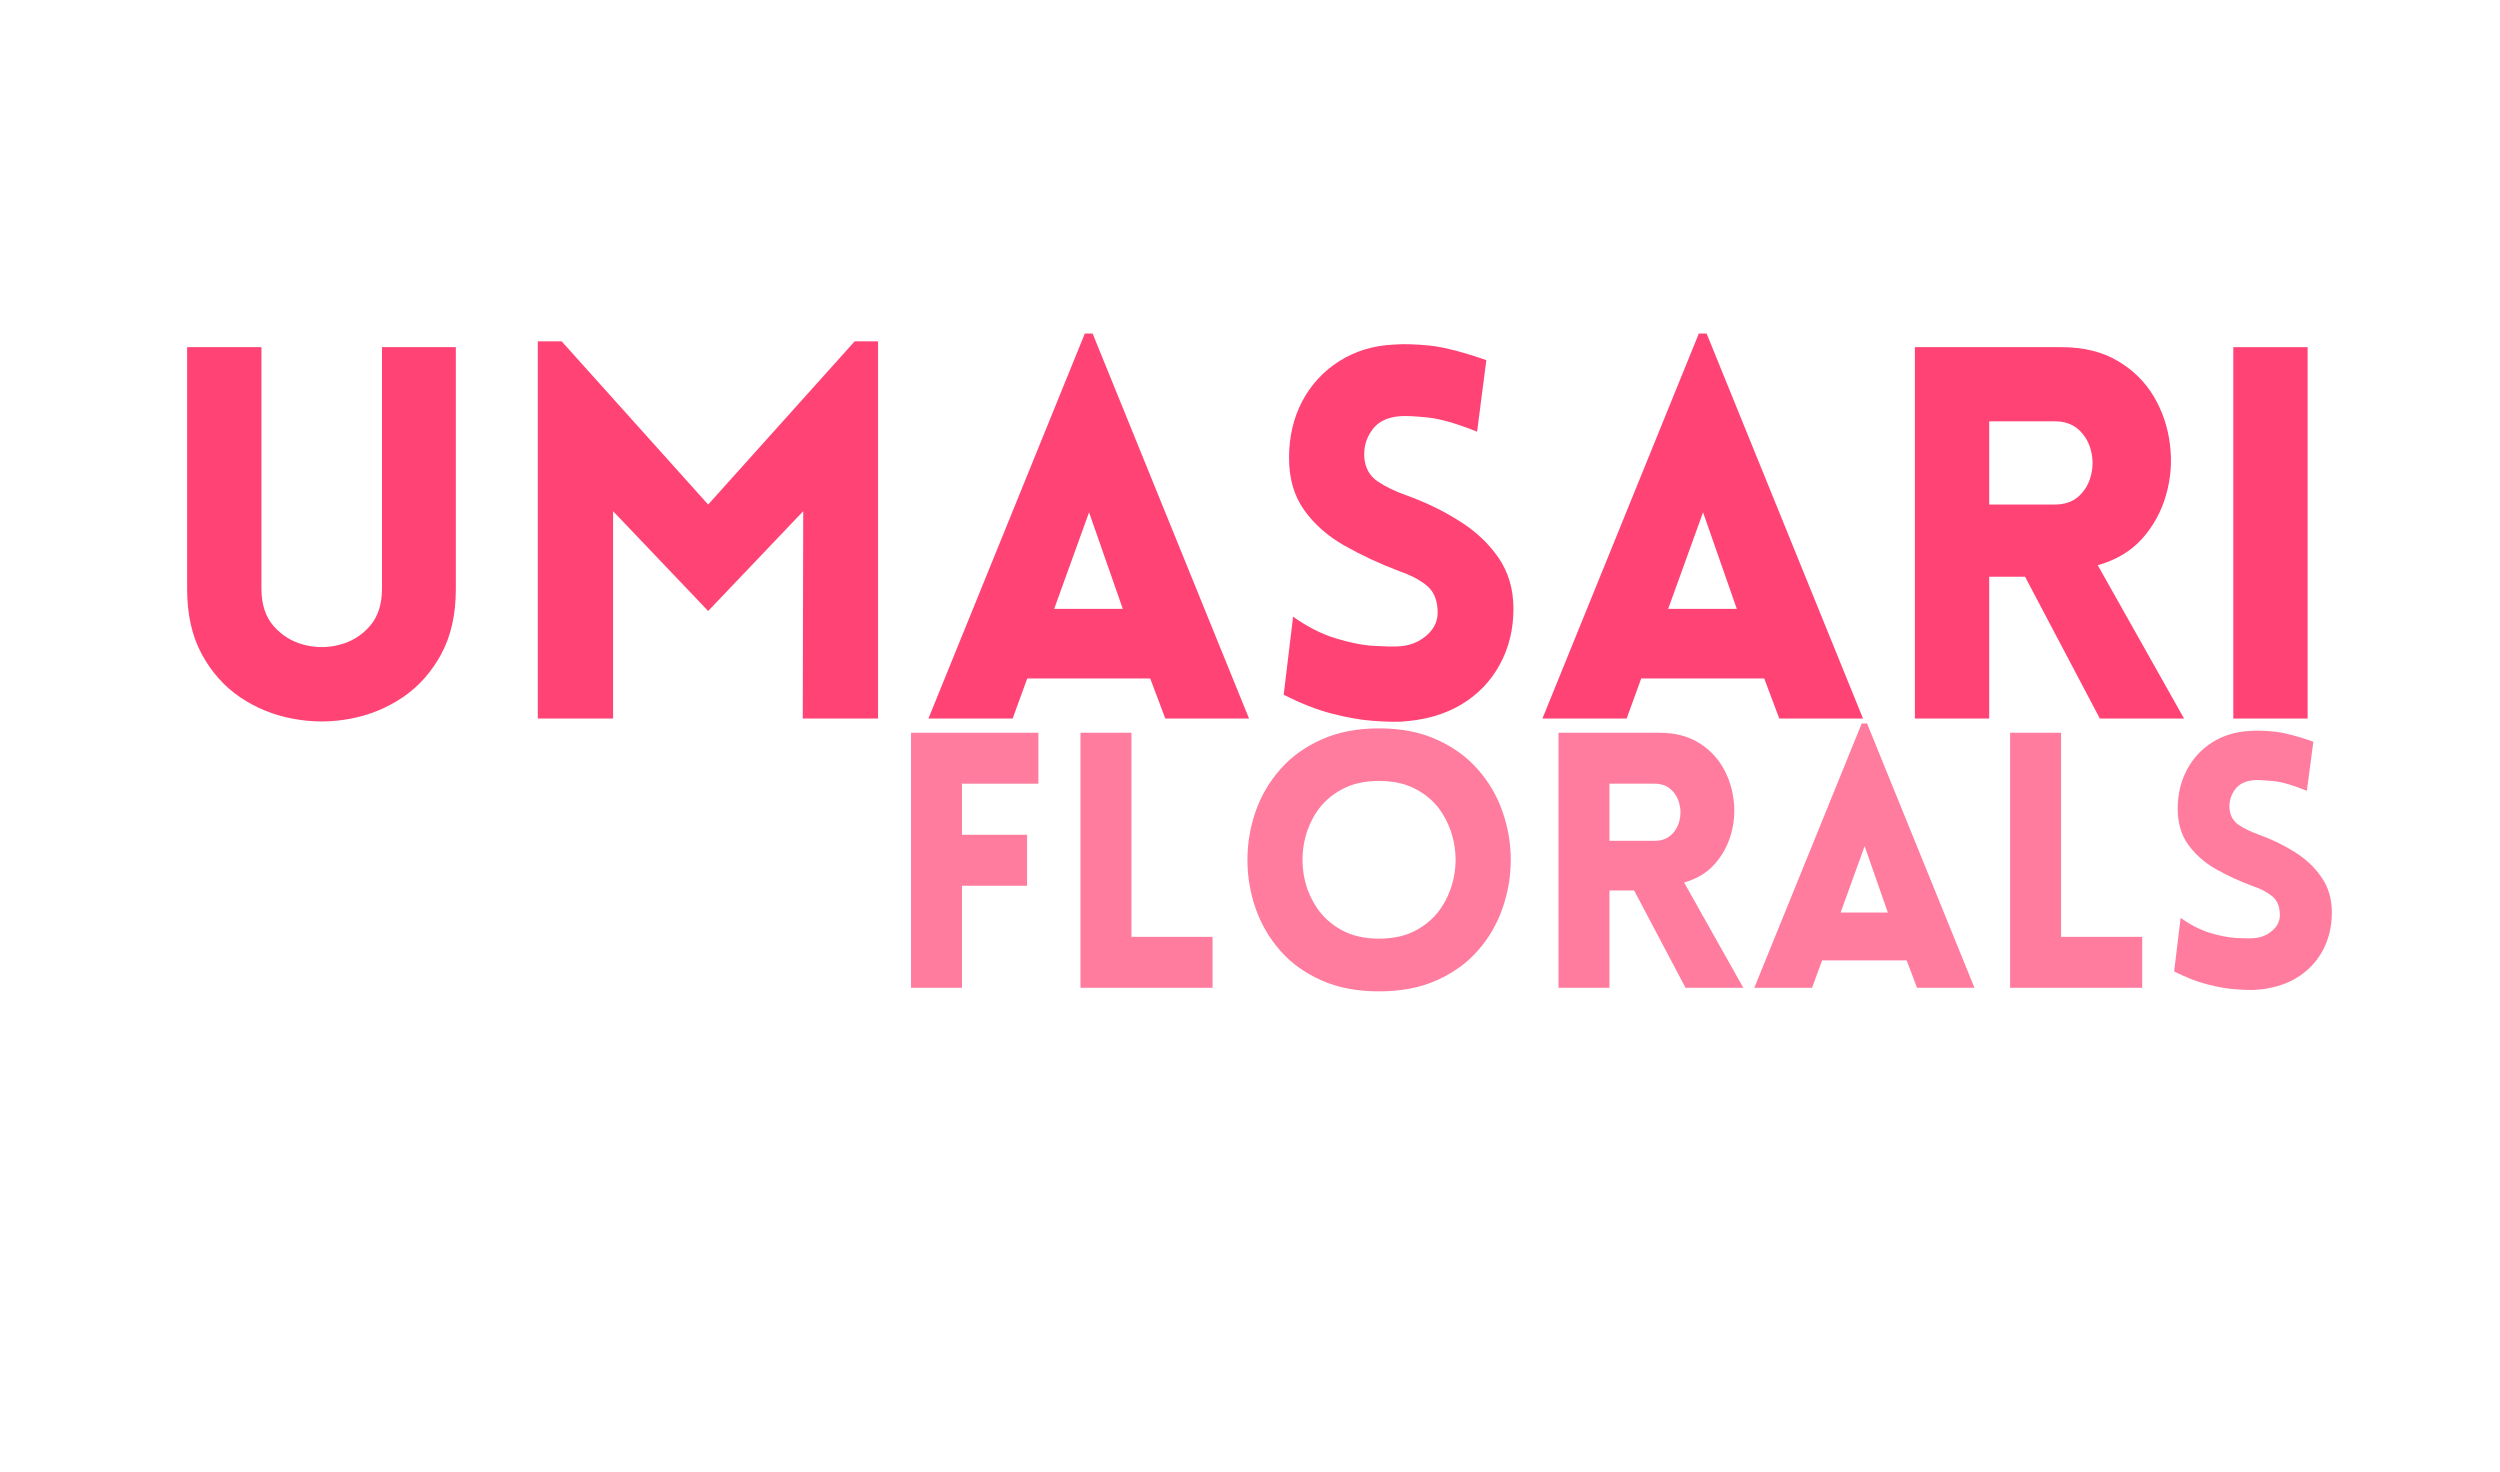 <svg version="1.2" preserveAspectRatio="xMidYMid meet" height="189" viewBox="0 0 240.75 141.75" zoomAndPan="magnify" width="321" xmlns:xlink="http://www.w3.org/1999/xlink" xmlns="http://www.w3.org/2000/svg"><defs></defs><g id="65b3a47f87"><g style="fill:#ff4375;fill-opacity:1;"><g transform="translate(14.224, 69.197)"><path d="M 29.672 -12.453 C 29.672 -10.023 29.203 -7.941 28.266 -6.203 C 27.328 -4.473 26.094 -3.086 24.562 -2.047 C 23.031 -1.016 21.348 -0.328 19.516 0.016 C 17.68 0.367 15.836 0.367 13.984 0.016 C 12.129 -0.328 10.438 -1.016 8.906 -2.047 C 7.375 -3.086 6.141 -4.473 5.203 -6.203 C 4.266 -7.941 3.797 -10.023 3.797 -12.453 L 3.797 -35.766 L 10.953 -35.766 L 10.953 -12.5 C 10.953 -11 11.344 -9.801 12.125 -8.906 C 12.914 -8.008 13.883 -7.41 15.031 -7.109 C 16.188 -6.805 17.336 -6.805 18.484 -7.109 C 19.641 -7.41 20.609 -8.008 21.391 -8.906 C 22.172 -9.801 22.562 -11 22.562 -12.5 L 22.562 -35.766 L 29.672 -35.766 Z M 29.672 -12.453" style="stroke:none"></path></g></g><g style="fill:#ff4375;fill-opacity:1;"><g transform="translate(47.79, 69.197)"><path d="M 20.406 -20.609 L 34.516 -36.328 L 36.766 -36.328 L 36.766 0 L 29.516 0 L 29.562 -19.969 L 20.406 -10.359 L 11.25 -19.969 L 11.25 0 L 4 0 L 4 -36.328 L 6.297 -36.328 Z M 20.406 -20.609" style="stroke:none"></path></g></g><g style="fill:#ff4375;fill-opacity:1;"><g transform="translate(88.61, 69.197)"><path d="M 0.797 0 L 15.859 -37.078 L 16.609 -37.078 L 31.672 0 L 23.609 0 L 22.156 -3.859 L 10.312 -3.859 L 8.906 0 Z M 12.906 -10.562 L 19.516 -10.562 L 16.266 -19.859 Z M 12.906 -10.562" style="stroke:none"></path></g></g><g style="fill:#ff4375;fill-opacity:1;"><g transform="translate(121.275, 69.197)"><path d="M 2.344 -2.297 L 3.25 -9.812 C 4.613 -8.844 5.973 -8.148 7.328 -7.734 C 8.68 -7.316 9.906 -7.07 11 -7 C 12.102 -6.938 12.922 -6.922 13.453 -6.953 C 14.523 -7.016 15.438 -7.391 16.188 -8.078 C 16.938 -8.766 17.258 -9.594 17.156 -10.562 C 17.094 -11.594 16.707 -12.375 16 -12.906 C 15.301 -13.438 14.453 -13.867 13.453 -14.203 C 11.586 -14.91 9.844 -15.723 8.219 -16.641 C 6.602 -17.555 5.305 -18.695 4.328 -20.062 C 3.348 -21.426 2.859 -23.109 2.859 -25.109 C 2.859 -27.117 3.281 -28.93 4.125 -30.547 C 4.977 -32.16 6.172 -33.453 7.703 -34.422 C 9.234 -35.391 10.984 -35.922 12.953 -36.016 C 13.891 -36.086 15.031 -36.055 16.375 -35.922 C 17.727 -35.785 19.555 -35.316 21.859 -34.516 L 20.969 -27.625 C 19 -28.414 17.43 -28.867 16.266 -28.984 C 15.098 -29.109 14.227 -29.156 13.656 -29.125 C 12.383 -29.051 11.457 -28.613 10.875 -27.812 C 10.289 -27.008 10.035 -26.109 10.109 -25.109 C 10.203 -24.109 10.633 -23.348 11.406 -22.828 C 12.176 -22.316 13.078 -21.879 14.109 -21.516 C 15.973 -20.848 17.688 -20.02 19.25 -19.031 C 20.82 -18.051 22.082 -16.867 23.031 -15.484 C 23.988 -14.098 24.469 -12.457 24.469 -10.562 C 24.469 -8.594 24.031 -6.805 23.156 -5.203 C 22.289 -3.598 21.051 -2.312 19.438 -1.344 C 17.82 -0.383 15.895 0.16 13.656 0.297 C 12.988 0.328 12.078 0.301 10.922 0.219 C 9.773 0.133 8.469 -0.094 7 -0.469 C 5.531 -0.852 3.977 -1.461 2.344 -2.297 Z M 2.344 -2.297" style="stroke:none"></path></g></g><g style="fill:#ff4375;fill-opacity:1;"><g transform="translate(147.738, 69.197)"><path d="M 0.797 0 L 15.859 -37.078 L 16.609 -37.078 L 31.672 0 L 23.609 0 L 22.156 -3.859 L 10.312 -3.859 L 8.906 0 Z M 12.906 -10.562 L 19.516 -10.562 L 16.266 -19.859 Z M 12.906 -10.562" style="stroke:none"></path></g></g><g style="fill:#ff4375;fill-opacity:1;"><g transform="translate(180.404, 69.197)"><path d="M 21.812 0 L 14.609 -13.656 L 11.156 -13.656 L 11.156 0 L 4 0 L 4 -35.766 L 18.109 -35.766 C 20.242 -35.766 22.051 -35.32 23.531 -34.438 C 25.02 -33.562 26.18 -32.414 27.016 -31 C 27.848 -29.582 28.363 -28.047 28.562 -26.391 C 28.77 -24.742 28.645 -23.125 28.188 -21.531 C 27.738 -19.945 26.973 -18.547 25.891 -17.328 C 24.805 -16.117 23.379 -15.266 21.609 -14.766 L 29.922 0 Z M 11.156 -20.609 L 17.453 -20.609 C 18.422 -20.609 19.195 -20.875 19.781 -21.406 C 20.363 -21.945 20.754 -22.613 20.953 -23.406 C 21.16 -24.207 21.16 -25.008 20.953 -25.812 C 20.754 -26.613 20.363 -27.281 19.781 -27.812 C 19.195 -28.352 18.422 -28.625 17.453 -28.625 L 11.156 -28.625 Z M 11.156 -20.609" style="stroke:none"></path></g></g><g style="fill:#ff4375;fill-opacity:1;"><g transform="translate(211.068, 69.197)"><path d="M 11.156 0 L 4 0 L 4 -35.766 L 11.156 -35.766 Z M 11.156 0" style="stroke:none"></path></g></g><g style="fill:#ff7c9f;fill-opacity:1;"><g transform="translate(84.983, 95.125)"><path d="M 15.016 -19.656 L 7.656 -19.656 L 7.656 -14.734 L 13.922 -14.734 L 13.922 -9.828 L 7.656 -9.828 L 7.656 0 L 2.75 0 L 2.75 -24.562 L 15.016 -24.562 Z M 15.016 -19.656" style="stroke:none"></path></g></g><g style="fill:#ff7c9f;fill-opacity:1;"><g transform="translate(101.301, 95.125)"><path d="M 2.75 -24.562 L 7.656 -24.562 L 7.656 -4.906 L 15.469 -4.906 L 15.469 0 L 2.75 0 Z M 2.75 -24.562" style="stroke:none"></path></g></g><g style="fill:#ff7c9f;fill-opacity:1;"><g transform="translate(118.237, 95.125)"><path d="M 14.562 0.344 C 12.457 0.344 10.609 -0.008 9.016 -0.719 C 7.422 -1.426 6.098 -2.379 5.047 -3.578 C 3.992 -4.785 3.203 -6.145 2.672 -7.656 C 2.148 -9.176 1.891 -10.727 1.891 -12.312 C 1.891 -13.906 2.148 -15.457 2.672 -16.969 C 3.203 -18.477 3.992 -19.832 5.047 -21.031 C 6.098 -22.238 7.422 -23.195 9.016 -23.906 C 10.609 -24.625 12.457 -24.984 14.562 -24.984 C 16.676 -24.984 18.523 -24.625 20.109 -23.906 C 21.703 -23.195 23.023 -22.238 24.078 -21.031 C 25.141 -19.832 25.93 -18.477 26.453 -16.969 C 26.984 -15.457 27.25 -13.906 27.25 -12.312 C 27.25 -10.727 26.984 -9.176 26.453 -7.656 C 25.93 -6.145 25.141 -4.785 24.078 -3.578 C 23.023 -2.379 21.703 -1.426 20.109 -0.719 C 18.523 -0.008 16.676 0.344 14.562 0.344 Z M 14.562 -4.734 C 15.969 -4.734 17.172 -5.008 18.172 -5.562 C 19.18 -6.113 19.984 -6.844 20.578 -7.75 C 21.172 -8.656 21.57 -9.645 21.781 -10.719 C 21.988 -11.789 21.988 -12.863 21.781 -13.938 C 21.57 -15.02 21.172 -16.016 20.578 -16.922 C 19.984 -17.828 19.18 -18.551 18.172 -19.094 C 17.172 -19.645 15.969 -19.922 14.562 -19.922 C 13.164 -19.922 11.961 -19.645 10.953 -19.094 C 9.953 -18.551 9.148 -17.828 8.547 -16.922 C 7.953 -16.016 7.551 -15.02 7.344 -13.938 C 7.145 -12.863 7.145 -11.789 7.344 -10.719 C 7.551 -9.645 7.953 -8.656 8.547 -7.75 C 9.148 -6.844 9.953 -6.113 10.953 -5.562 C 11.961 -5.008 13.164 -4.734 14.562 -4.734 Z M 14.562 -4.734" style="stroke:none"></path></g></g><g style="fill:#ff7c9f;fill-opacity:1;"><g transform="translate(147.334, 95.125)"><path d="M 14.984 0 L 10.031 -9.375 L 7.656 -9.375 L 7.656 0 L 2.75 0 L 2.75 -24.562 L 12.438 -24.562 C 13.906 -24.562 15.145 -24.258 16.156 -23.656 C 17.176 -23.051 17.973 -22.258 18.547 -21.281 C 19.117 -20.312 19.473 -19.258 19.609 -18.125 C 19.754 -16.988 19.672 -15.875 19.359 -14.781 C 19.047 -13.695 18.52 -12.738 17.781 -11.906 C 17.039 -11.07 16.062 -10.484 14.844 -10.141 L 20.547 0 Z M 7.656 -14.156 L 11.984 -14.156 C 12.648 -14.156 13.18 -14.336 13.578 -14.703 C 13.984 -15.066 14.254 -15.523 14.391 -16.078 C 14.535 -16.629 14.535 -17.176 14.391 -17.719 C 14.254 -18.27 13.984 -18.727 13.578 -19.094 C 13.18 -19.469 12.648 -19.656 11.984 -19.656 L 7.656 -19.656 Z M 7.656 -14.156" style="stroke:none"></path></g></g><g style="fill:#ff7c9f;fill-opacity:1;"><g transform="translate(168.392, 95.125)"><path d="M 0.547 0 L 10.891 -25.453 L 11.406 -25.453 L 21.75 0 L 16.219 0 L 15.219 -2.641 L 7.078 -2.641 L 6.109 0 Z M 8.859 -7.25 L 13.406 -7.25 L 11.172 -13.641 Z M 8.859 -7.25" style="stroke:none"></path></g></g><g style="fill:#ff7c9f;fill-opacity:1;"><g transform="translate(190.824, 95.125)"><path d="M 2.75 -24.562 L 7.656 -24.562 L 7.656 -4.906 L 15.469 -4.906 L 15.469 0 L 2.75 0 Z M 2.75 -24.562" style="stroke:none"></path></g></g><g style="fill:#ff7c9f;fill-opacity:1;"><g transform="translate(207.76, 95.125)"><path d="M 1.609 -1.578 L 2.234 -6.734 C 3.172 -6.066 4.102 -5.586 5.031 -5.297 C 5.957 -5.016 6.797 -4.848 7.547 -4.797 C 8.305 -4.754 8.875 -4.75 9.25 -4.781 C 9.977 -4.82 10.598 -5.078 11.109 -5.547 C 11.629 -6.016 11.852 -6.582 11.781 -7.25 C 11.738 -7.957 11.477 -8.492 11 -8.859 C 10.52 -9.234 9.938 -9.535 9.25 -9.766 C 7.957 -10.242 6.754 -10.797 5.641 -11.422 C 4.535 -12.055 3.645 -12.844 2.969 -13.781 C 2.289 -14.719 1.953 -15.875 1.953 -17.25 C 1.953 -18.625 2.242 -19.863 2.828 -20.969 C 3.41 -22.082 4.227 -22.973 5.281 -23.641 C 6.344 -24.305 7.551 -24.672 8.906 -24.734 C 9.539 -24.785 10.32 -24.766 11.25 -24.672 C 12.176 -24.578 13.43 -24.254 15.016 -23.703 L 14.391 -18.969 C 13.047 -19.52 11.973 -19.832 11.172 -19.906 C 10.367 -19.988 9.77 -20.02 9.375 -20 C 8.508 -19.945 7.875 -19.645 7.469 -19.094 C 7.07 -18.551 6.895 -17.938 6.938 -17.25 C 7.008 -16.562 7.305 -16.039 7.828 -15.688 C 8.359 -15.332 8.977 -15.031 9.688 -14.781 C 10.969 -14.32 12.145 -13.754 13.219 -13.078 C 14.301 -12.398 15.164 -11.582 15.812 -10.625 C 16.469 -9.676 16.797 -8.551 16.797 -7.25 C 16.797 -5.895 16.5 -4.664 15.906 -3.562 C 15.312 -2.469 14.457 -1.586 13.344 -0.922 C 12.238 -0.266 10.914 0.109 9.375 0.203 C 8.914 0.223 8.289 0.203 7.5 0.141 C 6.719 0.086 5.82 -0.066 4.812 -0.328 C 3.801 -0.586 2.734 -1.004 1.609 -1.578 Z M 1.609 -1.578" style="stroke:none"></path></g></g></g></svg>